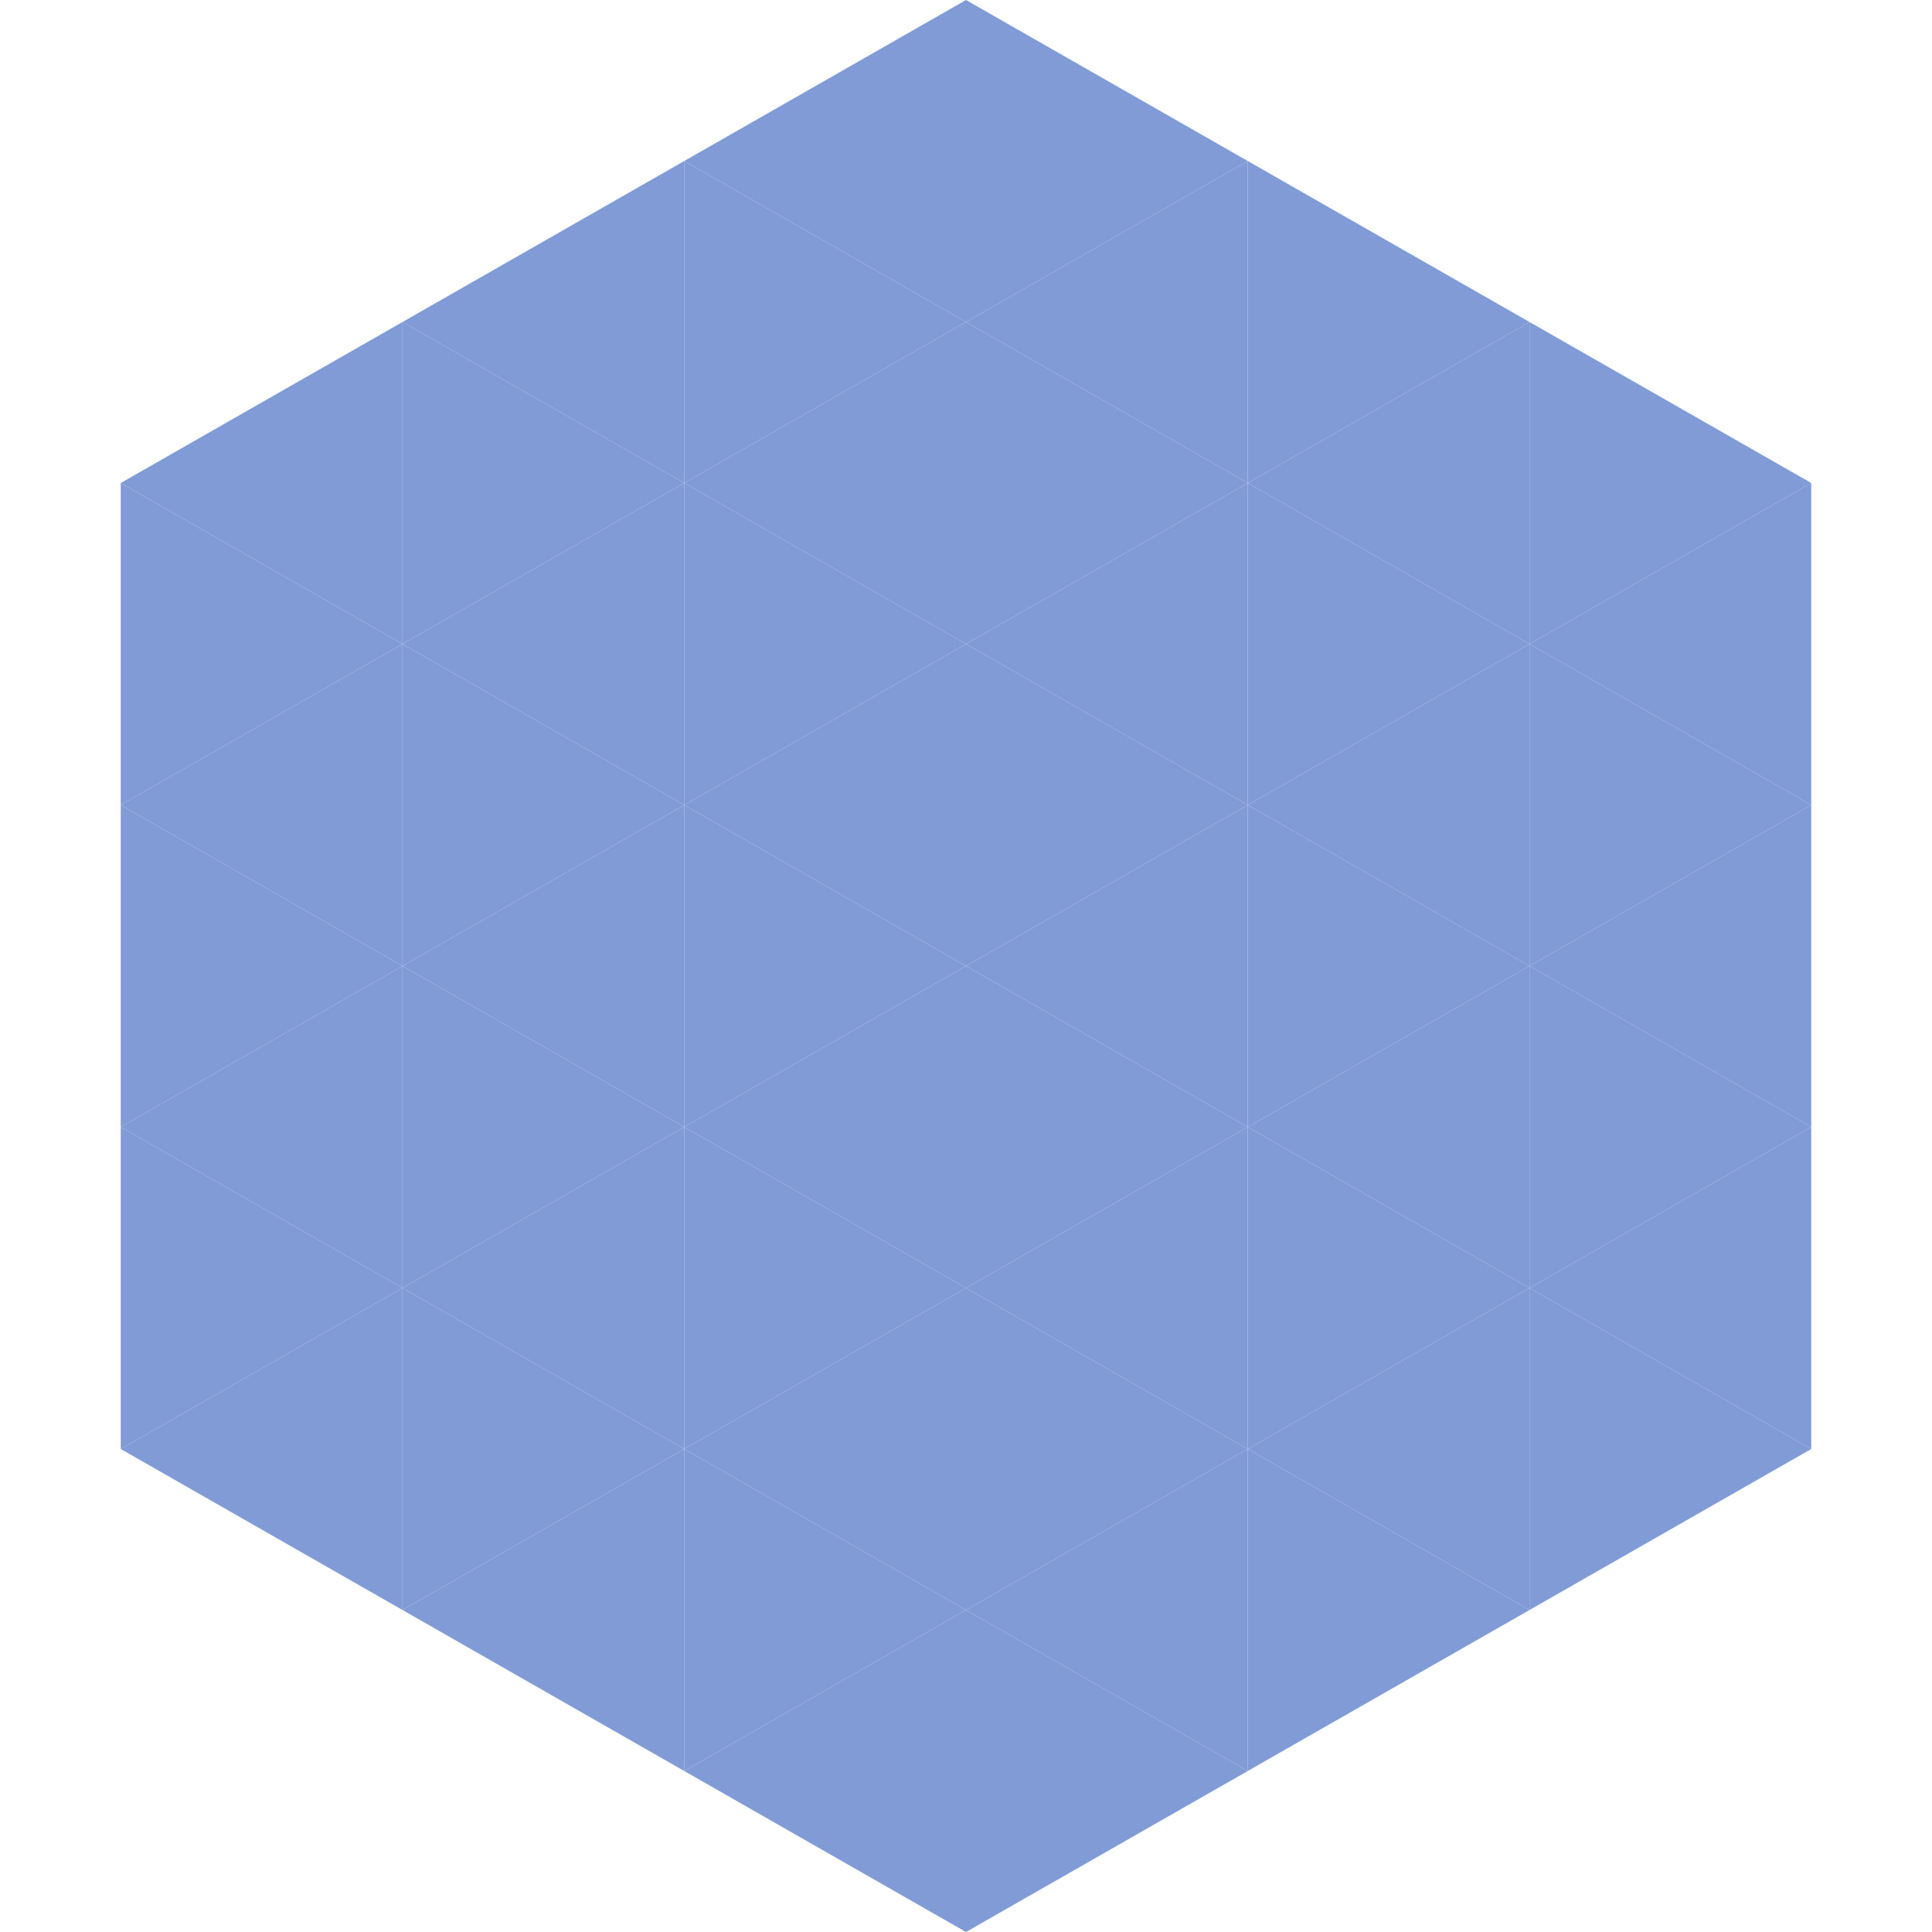 <?xml version="1.0"?>
<!-- Generated by SVGo -->
<svg width="240" height="240"
     xmlns="http://www.w3.org/2000/svg"
     xmlns:xlink="http://www.w3.org/1999/xlink">
<polygon points="50,40 15,60 50,80" style="fill:rgb(129,155,215)" />
<polygon points="190,40 225,60 190,80" style="fill:rgb(129,155,215)" />
<polygon points="15,60 50,80 15,100" style="fill:rgb(129,155,215)" />
<polygon points="225,60 190,80 225,100" style="fill:rgb(129,155,215)" />
<polygon points="50,80 15,100 50,120" style="fill:rgb(129,155,215)" />
<polygon points="190,80 225,100 190,120" style="fill:rgb(129,155,215)" />
<polygon points="15,100 50,120 15,140" style="fill:rgb(129,155,215)" />
<polygon points="225,100 190,120 225,140" style="fill:rgb(129,155,215)" />
<polygon points="50,120 15,140 50,160" style="fill:rgb(129,155,215)" />
<polygon points="190,120 225,140 190,160" style="fill:rgb(129,155,215)" />
<polygon points="15,140 50,160 15,180" style="fill:rgb(129,155,215)" />
<polygon points="225,140 190,160 225,180" style="fill:rgb(129,155,215)" />
<polygon points="50,160 15,180 50,200" style="fill:rgb(129,155,215)" />
<polygon points="190,160 225,180 190,200" style="fill:rgb(129,155,215)" />
<polygon points="15,180 50,200 15,220" style="fill:rgb(255,255,255); fill-opacity:0" />
<polygon points="225,180 190,200 225,220" style="fill:rgb(255,255,255); fill-opacity:0" />
<polygon points="50,0 85,20 50,40" style="fill:rgb(255,255,255); fill-opacity:0" />
<polygon points="190,0 155,20 190,40" style="fill:rgb(255,255,255); fill-opacity:0" />
<polygon points="85,20 50,40 85,60" style="fill:rgb(129,155,215)" />
<polygon points="155,20 190,40 155,60" style="fill:rgb(129,155,215)" />
<polygon points="50,40 85,60 50,80" style="fill:rgb(129,155,215)" />
<polygon points="190,40 155,60 190,80" style="fill:rgb(129,155,215)" />
<polygon points="85,60 50,80 85,100" style="fill:rgb(129,155,215)" />
<polygon points="155,60 190,80 155,100" style="fill:rgb(129,155,215)" />
<polygon points="50,80 85,100 50,120" style="fill:rgb(129,155,215)" />
<polygon points="190,80 155,100 190,120" style="fill:rgb(129,155,215)" />
<polygon points="85,100 50,120 85,140" style="fill:rgb(129,155,215)" />
<polygon points="155,100 190,120 155,140" style="fill:rgb(129,155,215)" />
<polygon points="50,120 85,140 50,160" style="fill:rgb(129,155,215)" />
<polygon points="190,120 155,140 190,160" style="fill:rgb(129,155,215)" />
<polygon points="85,140 50,160 85,180" style="fill:rgb(129,155,215)" />
<polygon points="155,140 190,160 155,180" style="fill:rgb(129,155,215)" />
<polygon points="50,160 85,180 50,200" style="fill:rgb(129,155,215)" />
<polygon points="190,160 155,180 190,200" style="fill:rgb(129,155,215)" />
<polygon points="85,180 50,200 85,220" style="fill:rgb(129,155,215)" />
<polygon points="155,180 190,200 155,220" style="fill:rgb(129,155,215)" />
<polygon points="120,0 85,20 120,40" style="fill:rgb(129,155,215)" />
<polygon points="120,0 155,20 120,40" style="fill:rgb(129,155,215)" />
<polygon points="85,20 120,40 85,60" style="fill:rgb(129,155,215)" />
<polygon points="155,20 120,40 155,60" style="fill:rgb(129,155,215)" />
<polygon points="120,40 85,60 120,80" style="fill:rgb(129,155,215)" />
<polygon points="120,40 155,60 120,80" style="fill:rgb(129,155,215)" />
<polygon points="85,60 120,80 85,100" style="fill:rgb(129,155,215)" />
<polygon points="155,60 120,80 155,100" style="fill:rgb(129,155,215)" />
<polygon points="120,80 85,100 120,120" style="fill:rgb(129,155,215)" />
<polygon points="120,80 155,100 120,120" style="fill:rgb(129,155,215)" />
<polygon points="85,100 120,120 85,140" style="fill:rgb(129,155,215)" />
<polygon points="155,100 120,120 155,140" style="fill:rgb(129,155,215)" />
<polygon points="120,120 85,140 120,160" style="fill:rgb(129,155,215)" />
<polygon points="120,120 155,140 120,160" style="fill:rgb(129,155,215)" />
<polygon points="85,140 120,160 85,180" style="fill:rgb(129,155,215)" />
<polygon points="155,140 120,160 155,180" style="fill:rgb(129,155,215)" />
<polygon points="120,160 85,180 120,200" style="fill:rgb(129,155,215)" />
<polygon points="120,160 155,180 120,200" style="fill:rgb(129,155,215)" />
<polygon points="85,180 120,200 85,220" style="fill:rgb(129,155,215)" />
<polygon points="155,180 120,200 155,220" style="fill:rgb(129,155,215)" />
<polygon points="120,200 85,220 120,240" style="fill:rgb(129,155,215)" />
<polygon points="120,200 155,220 120,240" style="fill:rgb(129,155,215)" />
<polygon points="85,220 120,240 85,260" style="fill:rgb(255,255,255); fill-opacity:0" />
<polygon points="155,220 120,240 155,260" style="fill:rgb(255,255,255); fill-opacity:0" />
</svg>
